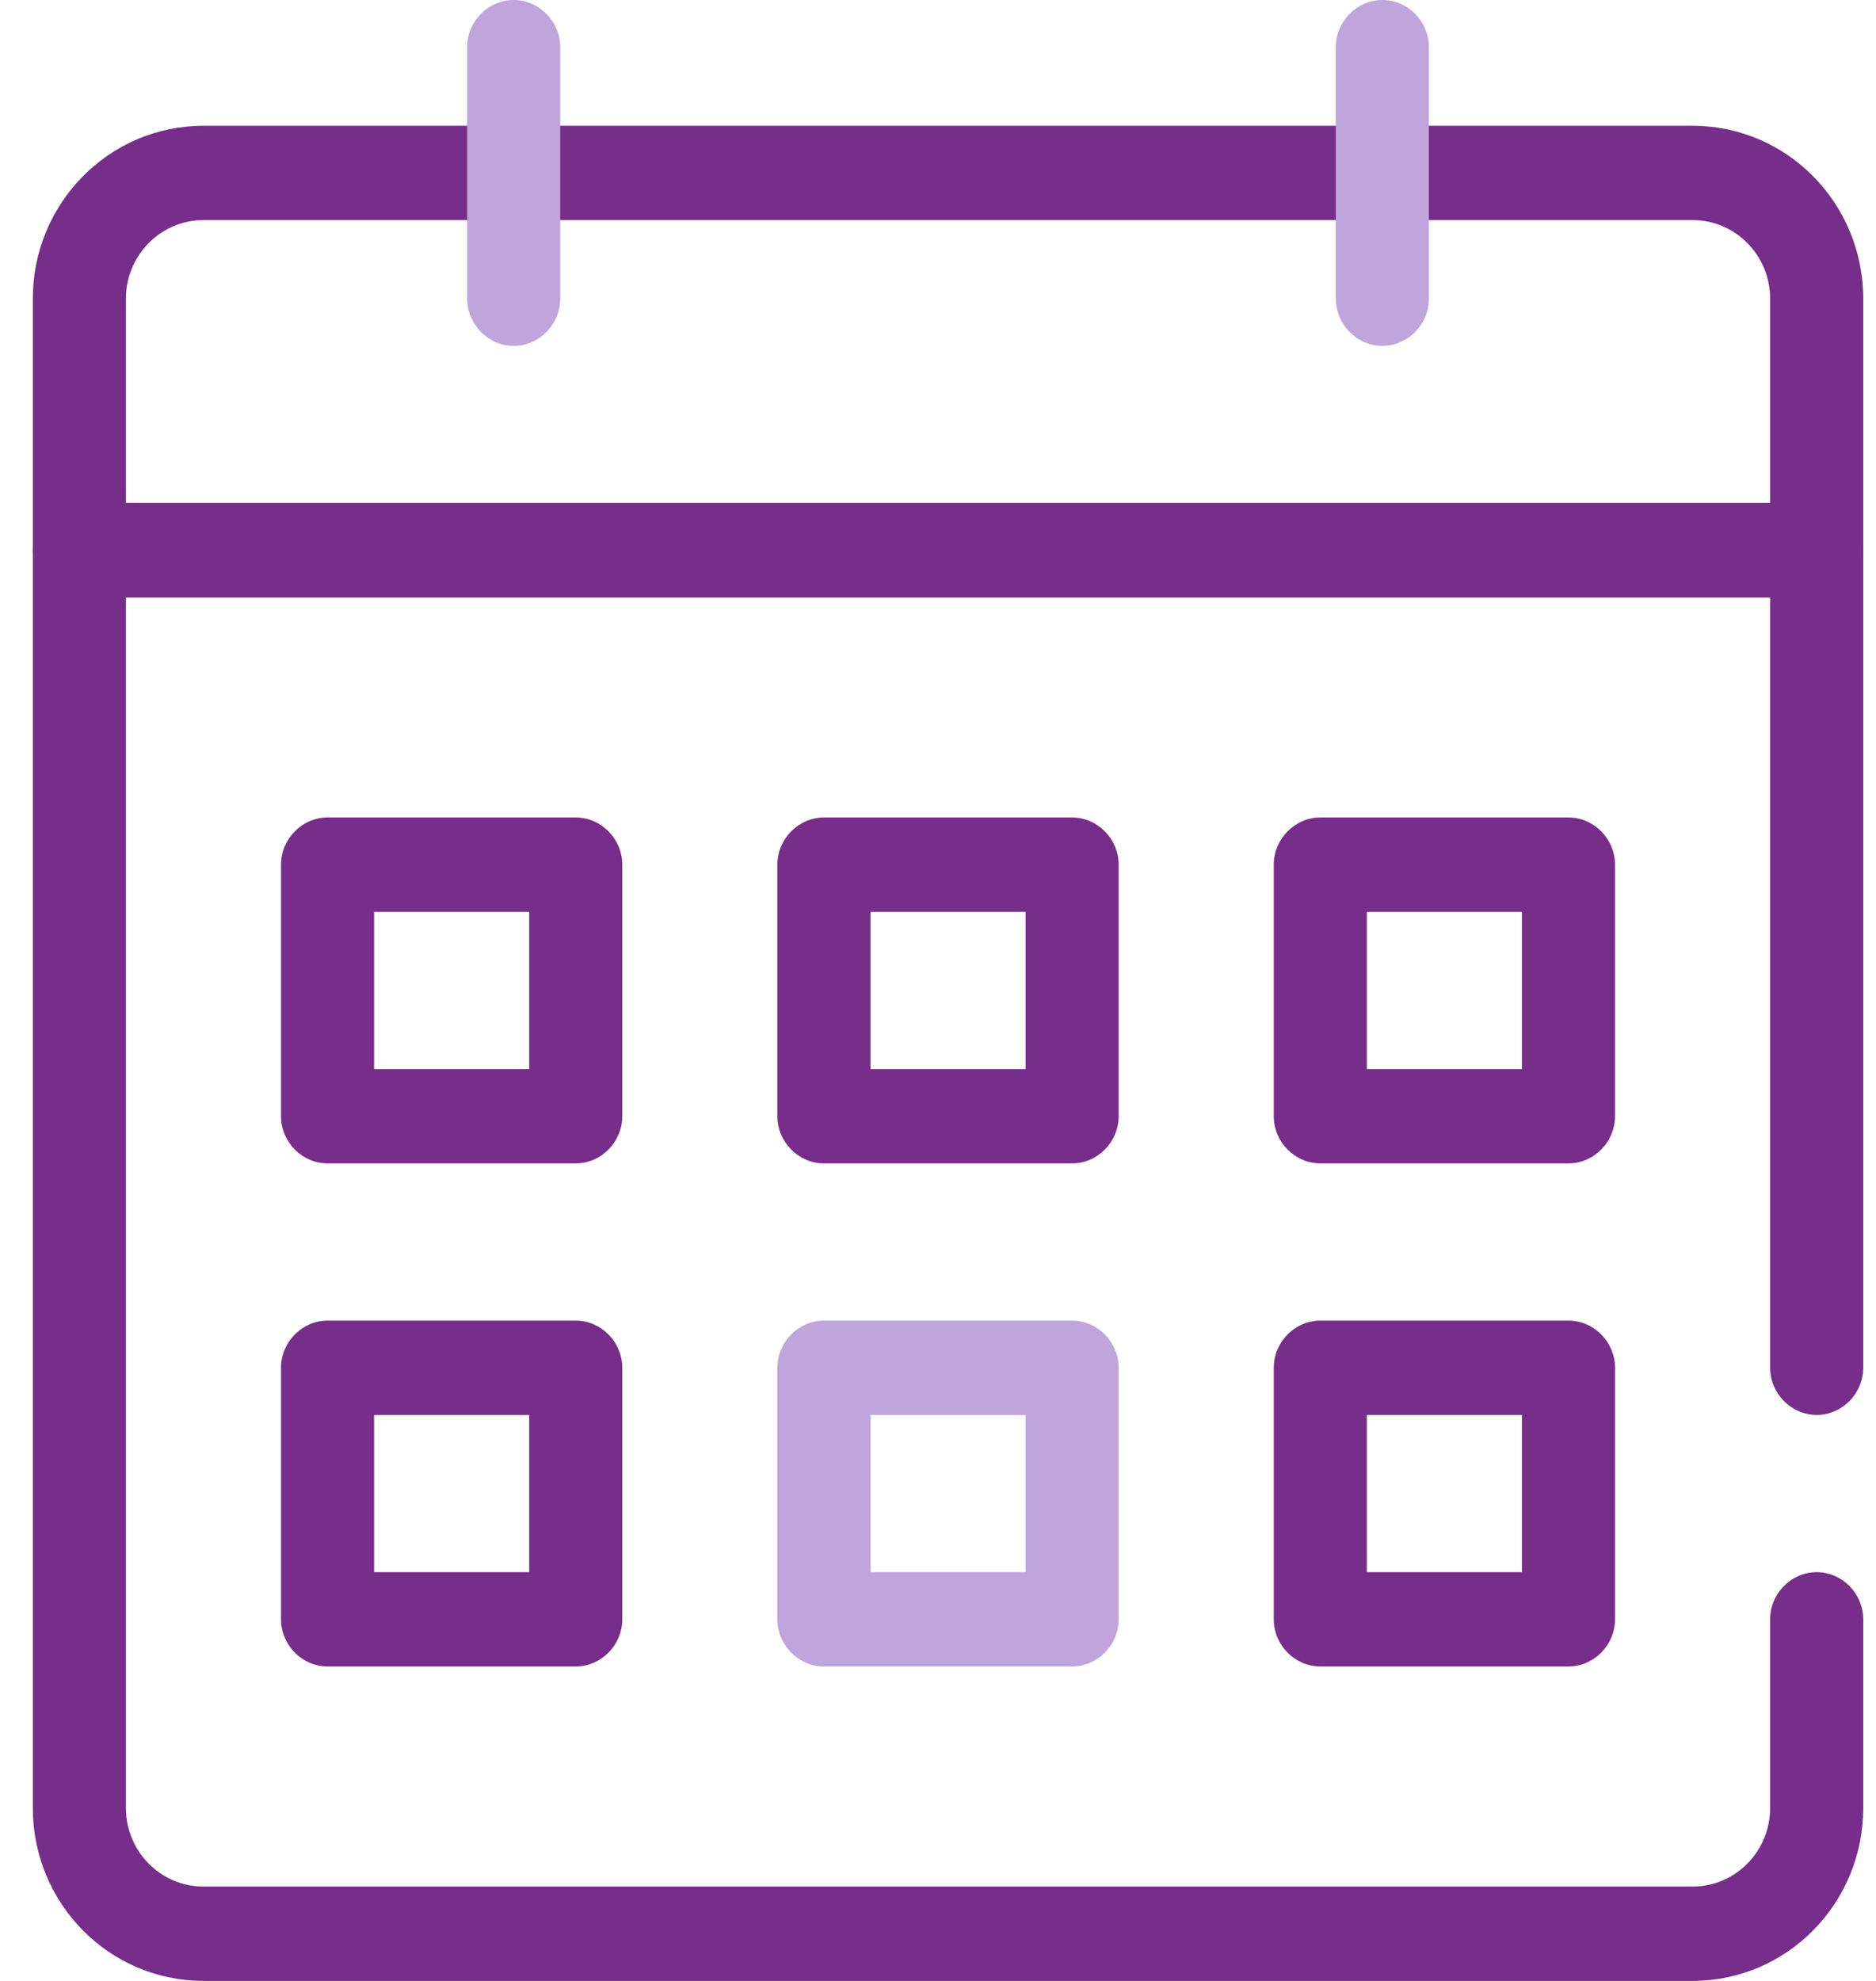 <svg width="54" height="57" viewBox="0 0 54 57" fill="none" xmlns="http://www.w3.org/2000/svg">
<g id="Icon - Calender">
<path id="Vector" d="M52.292 17.19H2.284C1.552 17.19 0.945 16.575 0.945 15.833V8.595C0.945 5.845 3.142 3.619 5.856 3.619H48.721C51.435 3.619 53.632 5.845 53.632 8.595V15.833C53.632 16.575 53.025 17.19 52.292 17.19ZM3.624 14.476H50.953V8.595C50.953 7.347 49.953 6.333 48.721 6.333H5.856C4.624 6.333 3.624 7.347 3.624 8.595V14.476Z" fill="#772D8A"/>
<path id="Vector_2" d="M48.721 56.999H5.856C3.142 56.999 0.945 54.774 0.945 52.023V15.833C0.945 15.091 1.552 14.476 2.284 14.476H52.292C53.025 14.476 53.632 15.091 53.632 15.833V39.357C53.632 40.099 53.025 40.714 52.292 40.714C51.56 40.714 50.953 40.099 50.953 39.357V17.19H3.624V52.023C3.624 53.272 4.624 54.285 5.856 54.285H48.721C49.953 54.285 50.953 53.272 50.953 52.023V46.595C50.953 45.853 51.56 45.238 52.292 45.238C53.025 45.238 53.632 45.853 53.632 46.595V52.023C53.632 54.774 51.435 56.999 48.721 56.999Z" fill="#772D8A"/>
<path id="Vector_3" d="M14.786 9.952C14.054 9.952 13.447 9.337 13.447 8.595V1.357C13.447 0.615 14.054 0 14.786 0C15.519 0 16.126 0.615 16.126 1.357V8.595C16.126 9.337 15.519 9.952 14.786 9.952Z" fill="#BFA5DB"/>
<path id="Vector_4" d="M39.79 9.952C39.058 9.952 38.451 9.337 38.451 8.595V1.357C38.451 0.615 39.058 0 39.79 0C40.523 0 41.13 0.615 41.13 1.357V8.595C41.13 9.337 40.523 9.952 39.79 9.952Z" fill="#BFA5DB"/>
<path id="Vector_5" d="M16.572 33.476H9.428C8.696 33.476 8.089 32.861 8.089 32.119V24.881C8.089 24.139 8.696 23.523 9.428 23.523H16.572C17.305 23.523 17.912 24.139 17.912 24.881V32.119C17.912 32.861 17.305 33.476 16.572 33.476ZM10.768 30.762H15.233V26.238H10.768V30.762Z" fill="#772D8A"/>
<path id="Vector_6" d="M30.86 33.476H23.716C22.984 33.476 22.377 32.861 22.377 32.119V24.881C22.377 24.139 22.984 23.523 23.716 23.523H30.86C31.593 23.523 32.2 24.139 32.2 24.881V32.119C32.2 32.861 31.593 33.476 30.86 33.476ZM25.056 30.762H29.521V26.238H25.056V30.762Z" fill="#772D8A"/>
<path id="Vector_7" d="M45.148 33.476H38.004C37.272 33.476 36.665 32.861 36.665 32.119V24.881C36.665 24.139 37.272 23.523 38.004 23.523H45.148C45.881 23.523 46.488 24.139 46.488 24.881V32.119C46.488 32.861 45.881 33.476 45.148 33.476ZM39.344 30.762H43.809V26.238H39.344V30.762Z" fill="#772D8A"/>
<path id="Vector_8" d="M16.572 47.952H9.428C8.696 47.952 8.089 47.337 8.089 46.595V39.357C8.089 38.615 8.696 38 9.428 38H16.572C17.305 38 17.912 38.615 17.912 39.357V46.595C17.912 47.337 17.305 47.952 16.572 47.952ZM10.768 45.238H15.233V40.714H10.768V45.238Z" fill="#772D8A"/>
<path id="Vector_9" d="M30.86 47.952H23.716C22.984 47.952 22.377 47.337 22.377 46.595V39.357C22.377 38.615 22.984 38 23.716 38H30.86C31.593 38 32.2 38.615 32.2 39.357V46.595C32.2 47.337 31.593 47.952 30.86 47.952ZM25.056 45.238H29.521V40.714H25.056V45.238Z" fill="#BFA5DB"/>
<path id="Vector_10" d="M45.148 47.952H38.004C37.272 47.952 36.665 47.337 36.665 46.595V39.357C36.665 38.615 37.272 38 38.004 38H45.148C45.881 38 46.488 38.615 46.488 39.357V46.595C46.488 47.337 45.881 47.952 45.148 47.952ZM39.344 45.238H43.809V40.714H39.344V45.238Z" fill="#772D8A"/>
</g>
</svg>